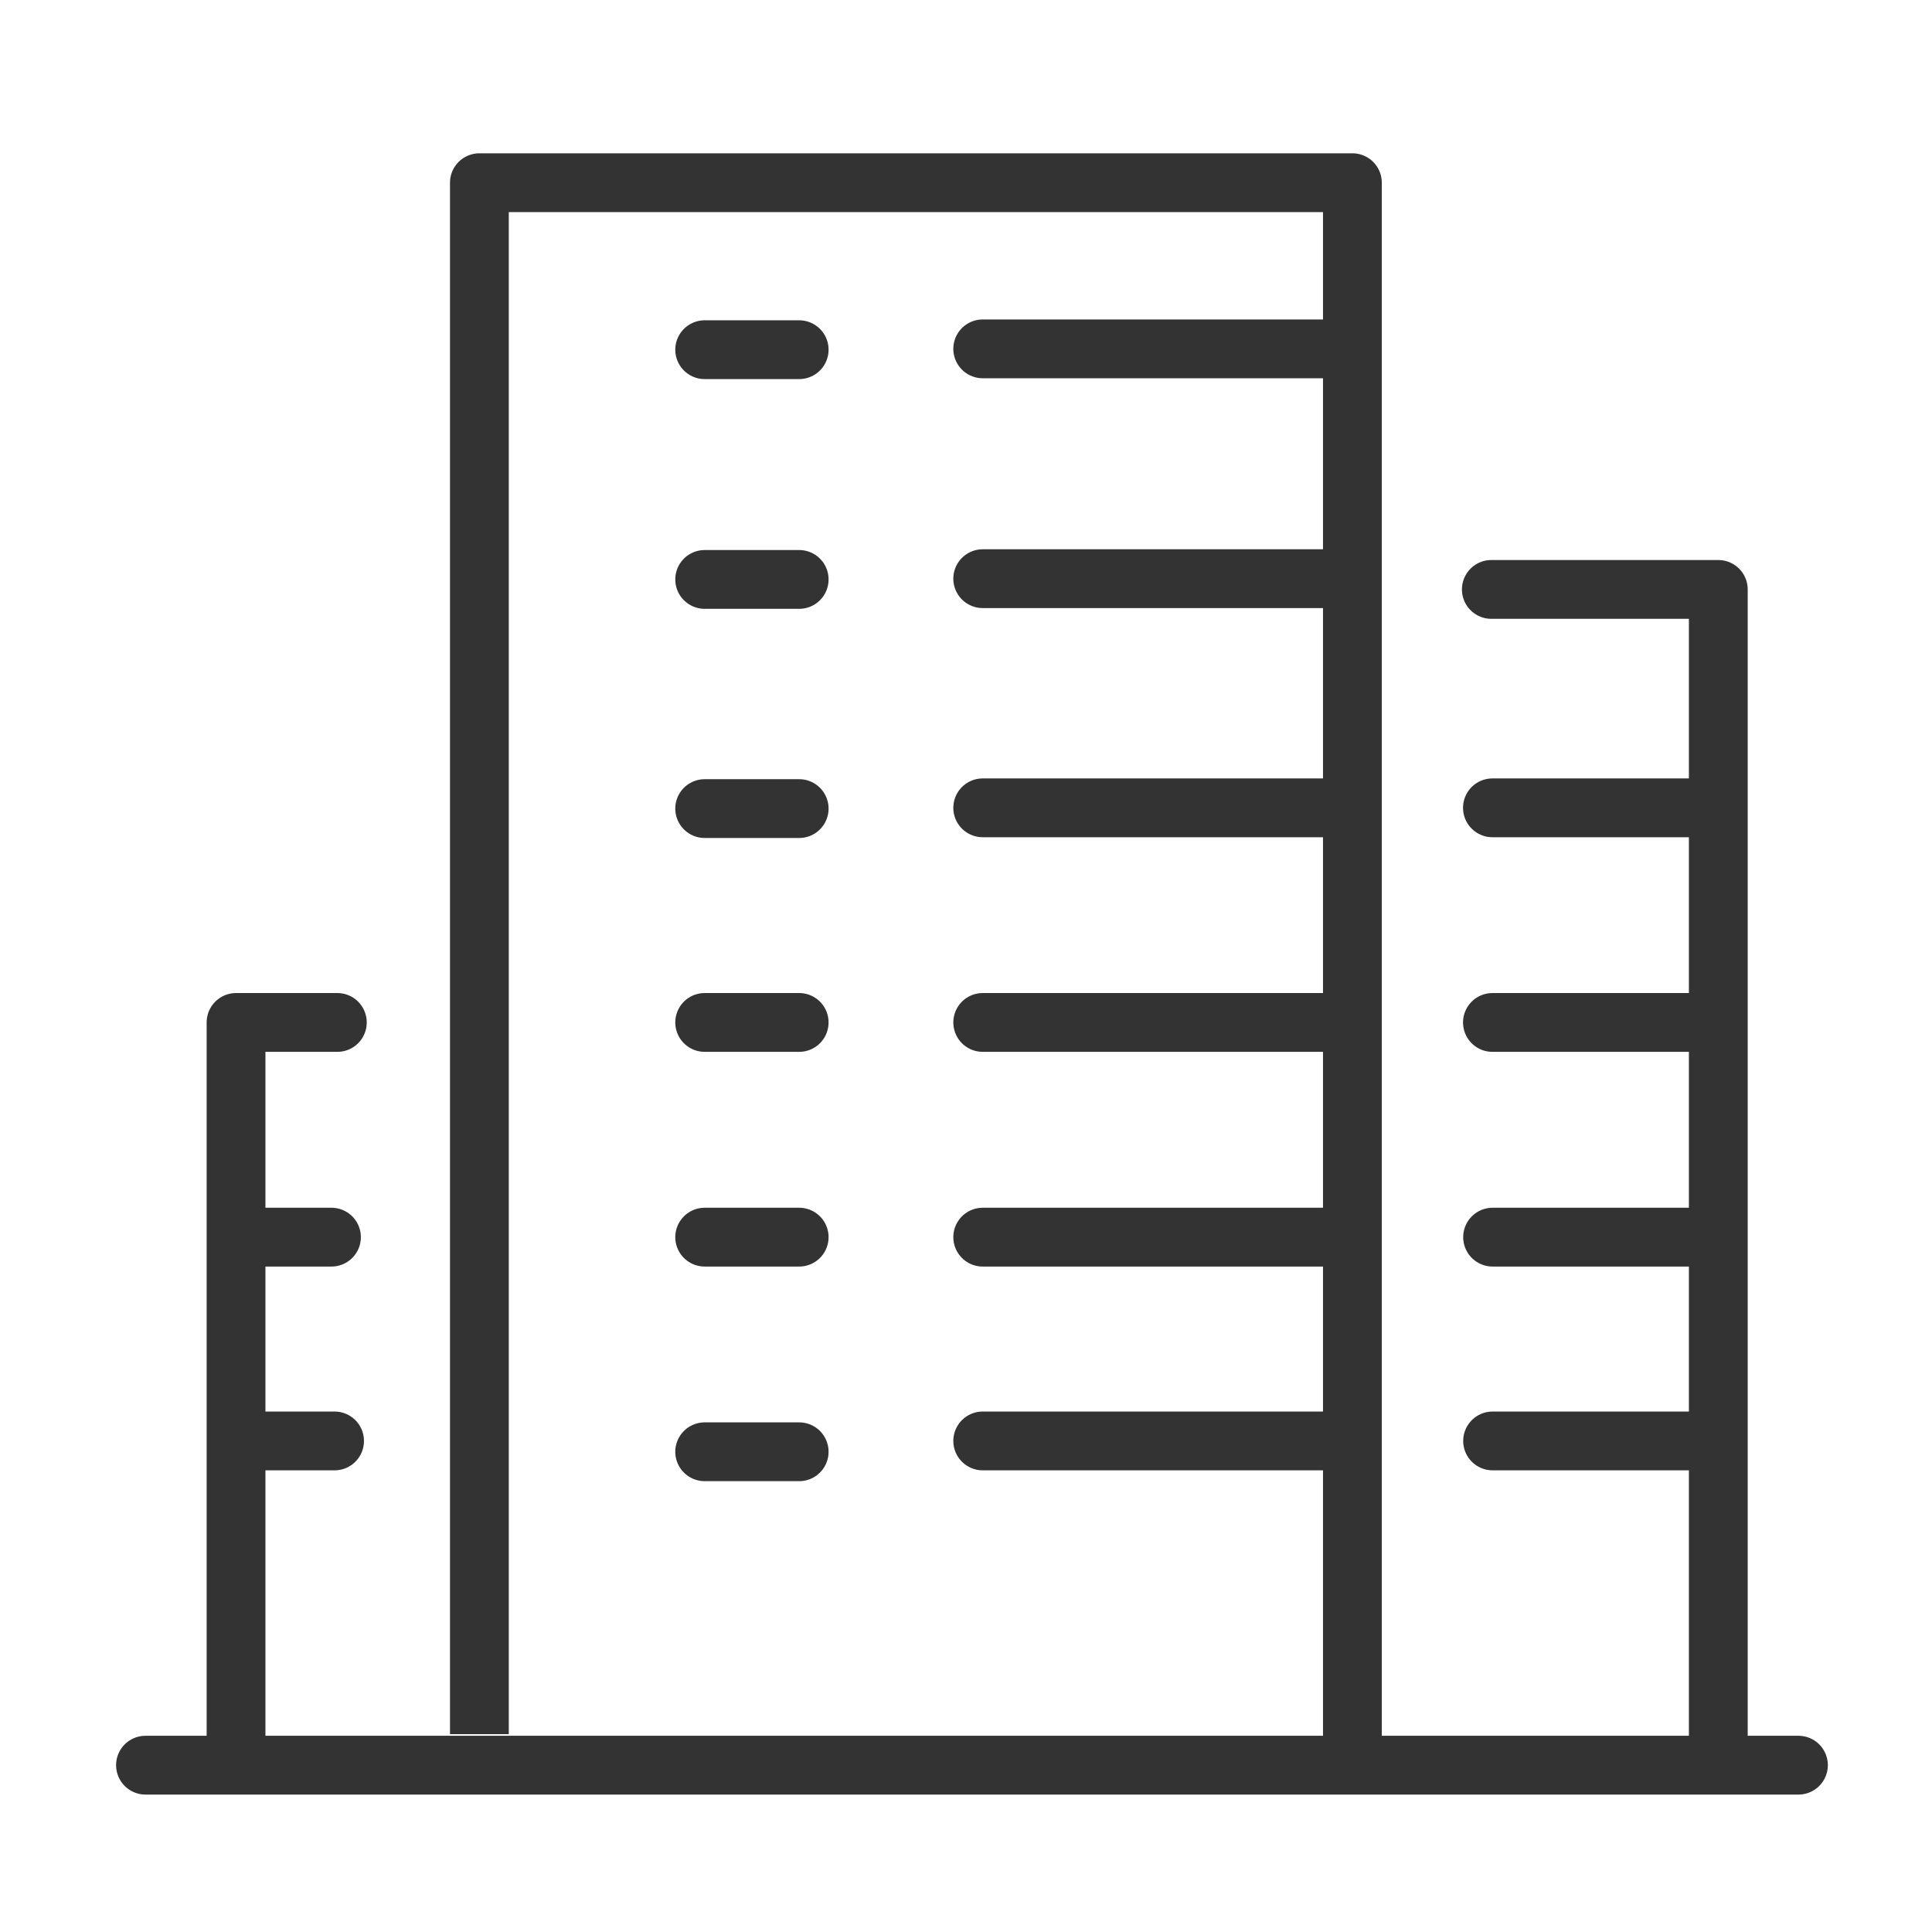 <svg width="23" height="23" xmlns="http://www.w3.org/2000/svg"><g stroke="#333" fill="none" fill-rule="evenodd" stroke-width=".7"><path stroke-linejoin="round" d="M5.707 20.645V2.175H16.1v18.633"/><path d="M8.389 9.626h1.125M8.389 6.898h1.125M8.389 4.163h1.125" stroke-linecap="round"/><g stroke-linecap="round"><path stroke-linejoin="round" d="M2.81 20.7v-8.528h1.206"/><path d="M2.821 14.728h1.125m-.903 2.426h.94"/></g><g stroke-linecap="round"><path stroke-linejoin="round" d="M20.456 20.7V7.017h-2.702"/><path d="M20.444 12.172h-2.677m2.677-2.555h-2.677m2.677 5.111h-2.675m2.675 2.426h-2.675"/></g><path d="M11.699 9.617h4.265m-4.265-2.728h4.265m-4.265-2.736h4.265m-4.265 8.019h4.265m-4.265 2.556h4.265m-4.265 2.426h4.265m-7.575-4.982h1.125m-1.125 2.556h1.125m-1.125 2.555h1.125M1.732 21.014H21.41" stroke-linecap="round"/></g></svg>